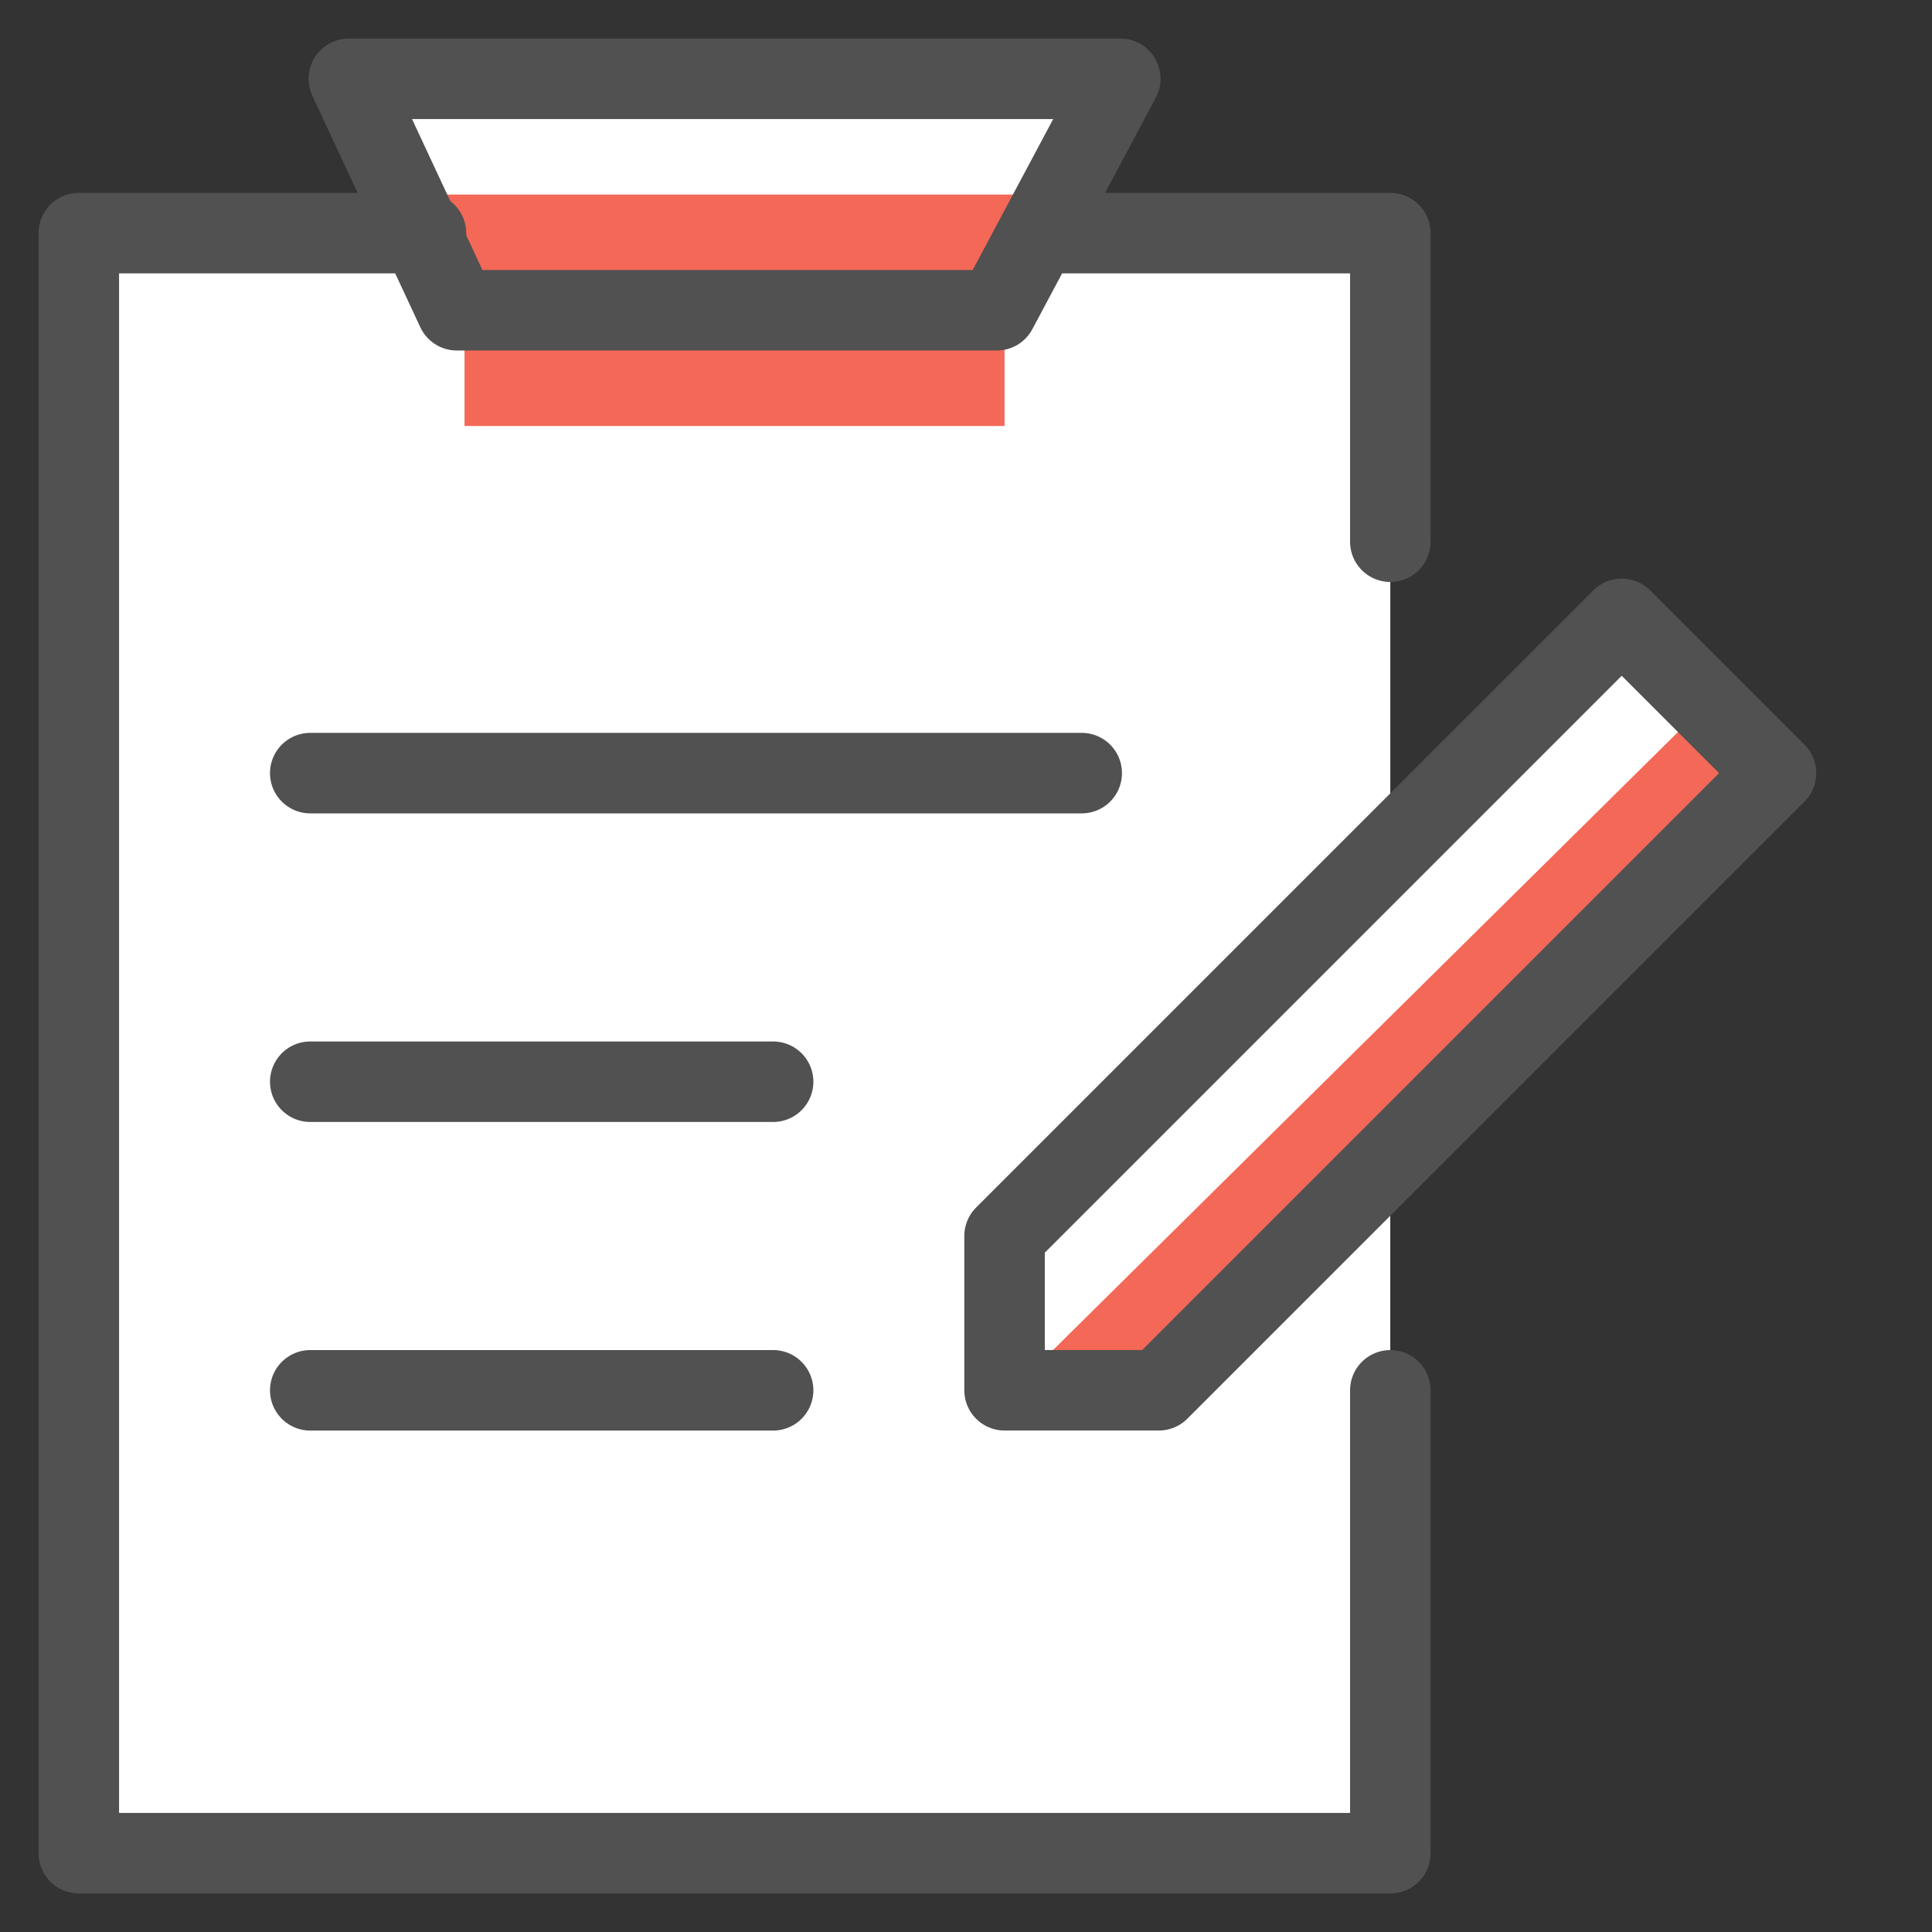 <svg xmlns="http://www.w3.org/2000/svg" fill="none" viewBox="-1 -1 48 48" id="Pencil-Clipboard--Streamline-Cyber" height="48" width="48">
  <rect x="-1" y="-1" width="48" height="48" fill="#333333" stroke="none"/>
  <desc>
    Pencil Clipboard Streamline Icon: https://streamlinehq.com
  </desc>
  <path fill="#ffffff" d="m43.125 18.208 -3.833 -3.833 -5.75 5.75v-15.333H24.917l1.917 -3.833H7.667l1.917 3.833H0.958v40.25h32.583v-17.25l9.583 -9.583Z" stroke-width="2"></path>
  <path fill="#f46857" d="M24.15 33.542h3.642l15.333 -15.333 -1.725 -1.725 -17.25 17.058Z" stroke-width="2"></path>
  <path fill="#f46857" d="m9.008 3.833 1.342 2.875h13.417l1.533 -2.875H9.008Z" stroke-width="2"></path>
  <path fill="#f46857" d="M23.958 7.667h-13.417v1.917h13.417V7.667Z" stroke-width="2"></path>
  <path stroke="#515151" stroke-linecap="round" stroke-linejoin="round" stroke-miterlimit="10" d="M24.917 4.792h8.625v7.667" stroke-width="2"></path>
  <path stroke="#515151" stroke-linecap="round" stroke-linejoin="round" stroke-miterlimit="10" d="M33.542 33.542v11.5H0.958v-40.25H9.583" stroke-width="2"></path>
  <path stroke="#515151" stroke-linecap="round" stroke-linejoin="round" stroke-miterlimit="10" d="M6.708 33.542h11.5" stroke-width="2"></path>
  <path stroke="#515151" stroke-linecap="round" stroke-linejoin="round" stroke-miterlimit="10" d="M6.708 25.875h11.5" stroke-width="2"></path>
  <path stroke="#515151" stroke-linecap="round" stroke-linejoin="round" stroke-miterlimit="10" d="M6.708 18.208h19.167" stroke-width="2"></path>
  <path stroke="#515151" stroke-linecap="round" stroke-linejoin="round" stroke-miterlimit="10" d="M23.958 29.708v3.833h3.833l15.333 -15.333 -3.833 -3.833 -15.333 15.333Z" stroke-width="2"></path>
  <path stroke="#515151" stroke-linecap="round" stroke-linejoin="round" stroke-miterlimit="10" d="m26.833 0.958 -3.067 5.75h-13.417L7.667 0.958h19.167Z" stroke-width="2"></path>
</svg>
